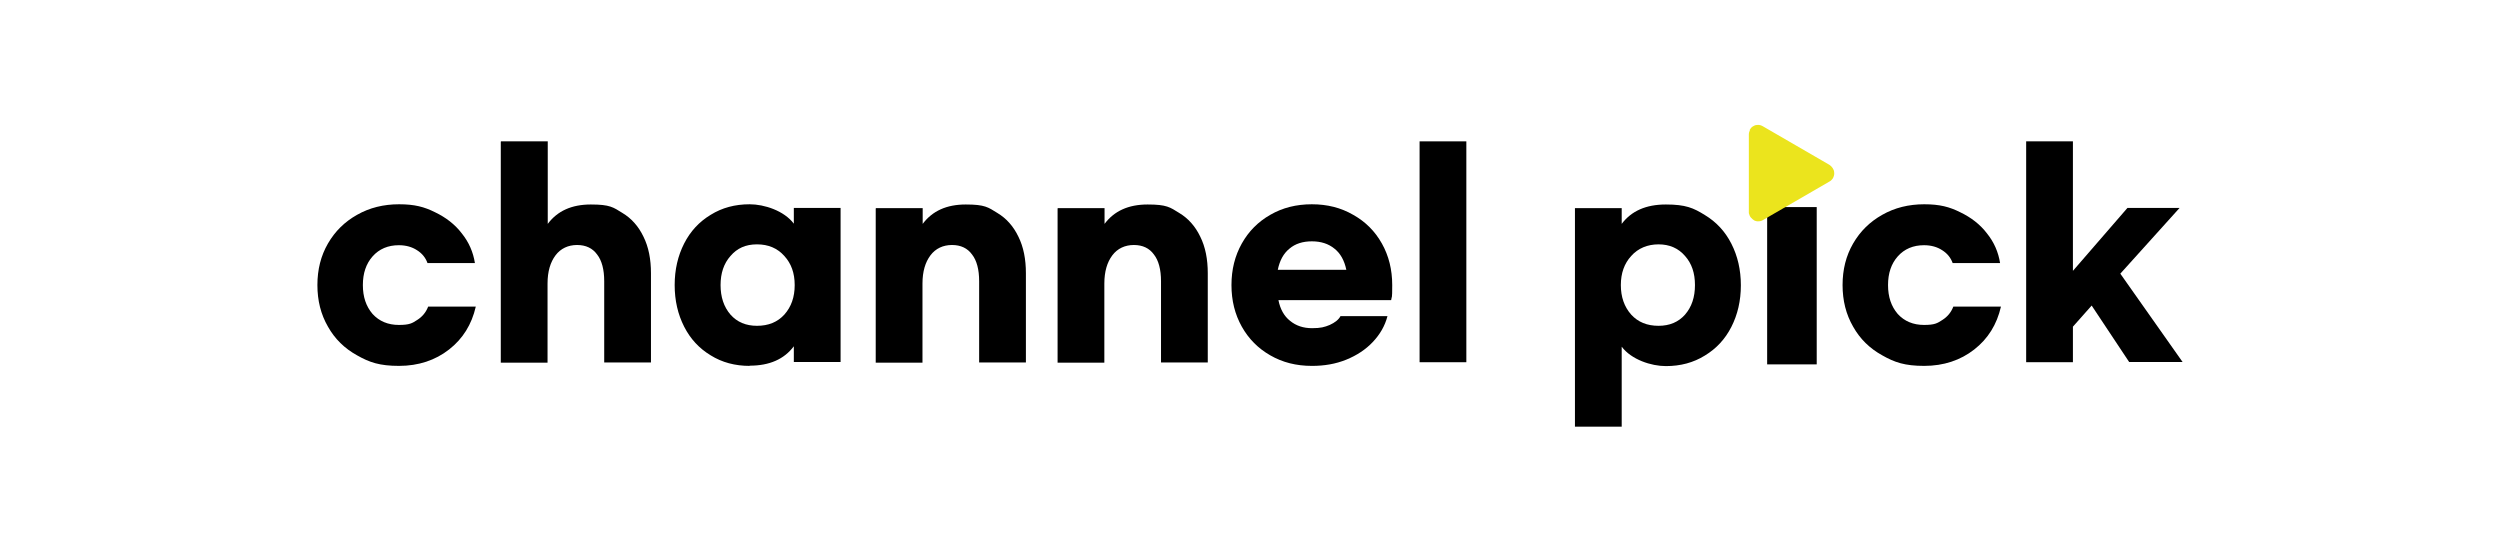 <?xml version="1.0" encoding="UTF-8"?>
<svg id="_레이어_1" data-name="레이어_1" xmlns="http://www.w3.org/2000/svg" version="1.1" viewBox="0 0 1160.2 256.2">
  <!-- Generator: Adobe Illustrator 29.6.1, SVG Export Plug-In . SVG Version: 2.1.1 Build 9)  -->
  <defs>
    <style>
      .st0 {
        fill: none;
        stroke: #000;
      }

      .st1 {
        fill: #ebe41d;
        fill-rule: evenodd;
      }
    </style>
  </defs>
  <path d="M970.7,141.8l-8.7,9.8v16.5h-21.7v-102.5h21.7v60.1l25.3-29.2h24.2l-27.5,30.5,28.9,41h-24.8l-17.4-26.2Z"/>
  <path d="M928.6,142.3c-1.9,8.3-6,14.9-12.4,19.9-6.4,5-14.2,7.6-23.2,7.6s-13.7-1.6-19.5-4.9c-5.8-3.2-10.3-7.6-13.5-13.3-3.3-5.7-4.9-12.1-4.9-19.3s1.6-13.6,4.9-19.3c3.3-5.7,7.8-10.1,13.5-13.3,5.8-3.3,12.3-4.9,19.5-4.9s11.7,1.2,16.7,3.7c5,2.4,9.2,5.6,12.4,9.8,3.3,4.1,5.3,8.7,6.1,13.8h-22c-.9-2.5-2.5-4.5-4.9-6-2.3-1.5-5.1-2.3-8.4-2.3-5,0-9.1,1.7-12.2,5.2-3,3.4-4.5,7.8-4.5,13.3s1.5,9.9,4.5,13.4c3.1,3.4,7.2,5.1,12.2,5.1s6.2-.8,8.5-2.3c2.4-1.5,4.1-3.6,5.1-6.2h22Z"/>
  <path d="M842.6,96.6v72h-22v-72h22Z"/>
  <path class="st0" d="M842.6,168.6v-72h-22v72h-.5,23"/>
  <path d="M730.9,96.6h21.7v7.3c4.5-6,11.3-9,20.5-9s12.8,1.6,18.1,4.9c5.3,3.2,9.4,7.6,12.3,13.3,2.9,5.7,4.4,12.1,4.4,19.3s-1.5,13.6-4.4,19.3c-2.9,5.7-7,10.1-12.3,13.3-5.3,3.3-11.3,4.9-18.1,4.9s-16-3-20.5-9v37.1h-21.7v-101.3ZM769.7,151.2c5.1,0,9.2-1.7,12.3-5.2,3.1-3.6,4.6-8.1,4.6-13.7s-1.5-10-4.6-13.5c-3.1-3.6-7.2-5.4-12.3-5.4s-9.5,1.8-12.7,5.4c-3.2,3.5-4.8,8-4.8,13.5s1.6,10.1,4.8,13.7c3.2,3.5,7.4,5.2,12.7,5.2Z"/>
  <path d="M680.5,168.1h-21.7v-102.5h21.7v102.5Z"/>
  <path d="M608.8,169.8c-7.2,0-13.6-1.6-19.3-4.9-5.6-3.2-10-7.6-13.2-13.3s-4.8-12.1-4.8-19.3,1.6-13.6,4.8-19.3c3.2-5.7,7.6-10.1,13.2-13.3,5.7-3.3,12.1-4.9,19.3-4.9s13.5,1.6,19.2,4.9c5.7,3.2,10.1,7.6,13.3,13.3,3.2,5.7,4.8,12.1,4.8,19.3s-.2,4.7-.5,7h-52.3c.8,4.1,2.6,7.4,5.4,9.6,2.8,2.3,6.2,3.4,10.2,3.4s5.8-.5,8.2-1.5c2.4-1.1,4.1-2.4,5-4.1h21.8c-1.2,4.6-3.5,8.5-6.8,12-3.3,3.5-7.4,6.2-12.3,8.2-4.9,2-10.2,2.9-15.9,2.9ZM624.8,125.2c-.9-4.3-2.7-7.6-5.5-9.8-2.8-2.3-6.3-3.4-10.5-3.4s-7.7,1.1-10.4,3.4c-2.7,2.2-4.5,5.4-5.4,9.8h31.7Z"/>
  <path d="M490.9,96.6h21.7v7.3c4.5-6,11.1-9,20-9s10.4,1.3,14.6,3.9c4.2,2.5,7.5,6.2,9.8,11,2.4,4.8,3.5,10.5,3.5,17v41.4h-21.7v-37.7c0-5.4-1.1-9.6-3.3-12.4-2.1-2.9-5.2-4.4-9.3-4.4s-7.6,1.6-10,4.8-3.7,7.5-3.7,13.1v36.7h-21.7v-71.5Z"/>
  <path d="M406.5,96.6h21.7v7.3c4.5-6,11.1-9,20-9s10.4,1.3,14.6,3.9c4.2,2.5,7.5,6.2,9.8,11,2.4,4.8,3.5,10.5,3.5,17v41.4h-21.7v-37.7c0-5.4-1.1-9.6-3.3-12.4-2.1-2.9-5.2-4.4-9.3-4.4s-7.6,1.6-10,4.8-3.7,7.5-3.7,13.1v36.7h-21.7v-71.5Z"/>
  <path d="M347.9,169.8c-6.8,0-12.8-1.6-18.1-4.9-5.3-3.2-9.4-7.6-12.3-13.3s-4.4-12.1-4.4-19.3,1.5-13.6,4.4-19.3c2.9-5.7,7-10.1,12.3-13.3,5.3-3.3,11.3-4.9,18.1-4.9s16,3,20.5,9v-7.3h21.7v71.5h-21.7v-7.3c-4.5,6-11.3,9-20.5,9ZM351.3,151.2c5.3,0,9.5-1.7,12.7-5.2,3.2-3.6,4.8-8.1,4.8-13.7s-1.6-10-4.8-13.5c-3.2-3.6-7.4-5.4-12.7-5.4s-9.2,1.8-12.3,5.4c-3.1,3.5-4.6,8-4.6,13.5s1.5,10.1,4.6,13.7c3.1,3.5,7.2,5.2,12.3,5.2Z"/>
  <path d="M232.5,65.6h21.7v38.3c4.5-6,11.1-9,20-9s10.4,1.3,14.6,3.9c4.2,2.5,7.5,6.2,9.8,11,2.4,4.8,3.5,10.5,3.5,17v41.4h-21.7v-37.7c0-5.4-1.1-9.6-3.3-12.4-2.1-2.9-5.2-4.4-9.3-4.4s-7.6,1.6-10,4.8c-2.4,3.2-3.7,7.5-3.7,13.1v36.7h-21.7v-102.5Z"/>
  <path d="M220.8,142.3c-1.9,8.3-6,14.9-12.4,19.9-6.4,5-14.2,7.6-23.2,7.6s-13.7-1.6-19.5-4.9c-5.8-3.2-10.3-7.6-13.5-13.3-3.3-5.7-4.9-12.1-4.9-19.3s1.6-13.6,4.9-19.3c3.3-5.7,7.8-10.1,13.5-13.3,5.8-3.3,12.3-4.9,19.5-4.9s11.7,1.2,16.7,3.7c5,2.4,9.2,5.6,12.4,9.8,3.3,4.1,5.3,8.7,6.1,13.8h-22c-.9-2.5-2.5-4.5-4.9-6-2.3-1.5-5.1-2.3-8.4-2.3-5,0-9.1,1.7-12.2,5.2-3,3.4-4.5,7.8-4.5,13.3s1.5,9.9,4.5,13.4c3.1,3.4,7.2,5.1,12.2,5.1s6.2-.8,8.5-2.3c2.4-1.5,4.1-3.6,5.1-6.2h22Z"/>
  <path class="st1" d="M812.1,60.4c-.3.6-.5,1.3-.5,2.1v36.4c.2.7.4,1.4.9,2s1,1,1.6,1.4c.6.3,1.4.5,2.1.4.7,0,1.4-.2,2-.6l30.9-17.9.6-.4c.5-.5,1-1,1.2-1.7.3-.7.4-1.4.3-2.1,0-.7-.3-1.4-.7-2-.4-.6-.9-1.1-1.5-1.5l-30.9-17.9-.6-.3c-.7-.3-1.4-.4-2.1-.3-.7,0-1.4.3-2,.7-.6.4-1.1,1-1.4,1.6Z"/>
</svg>
